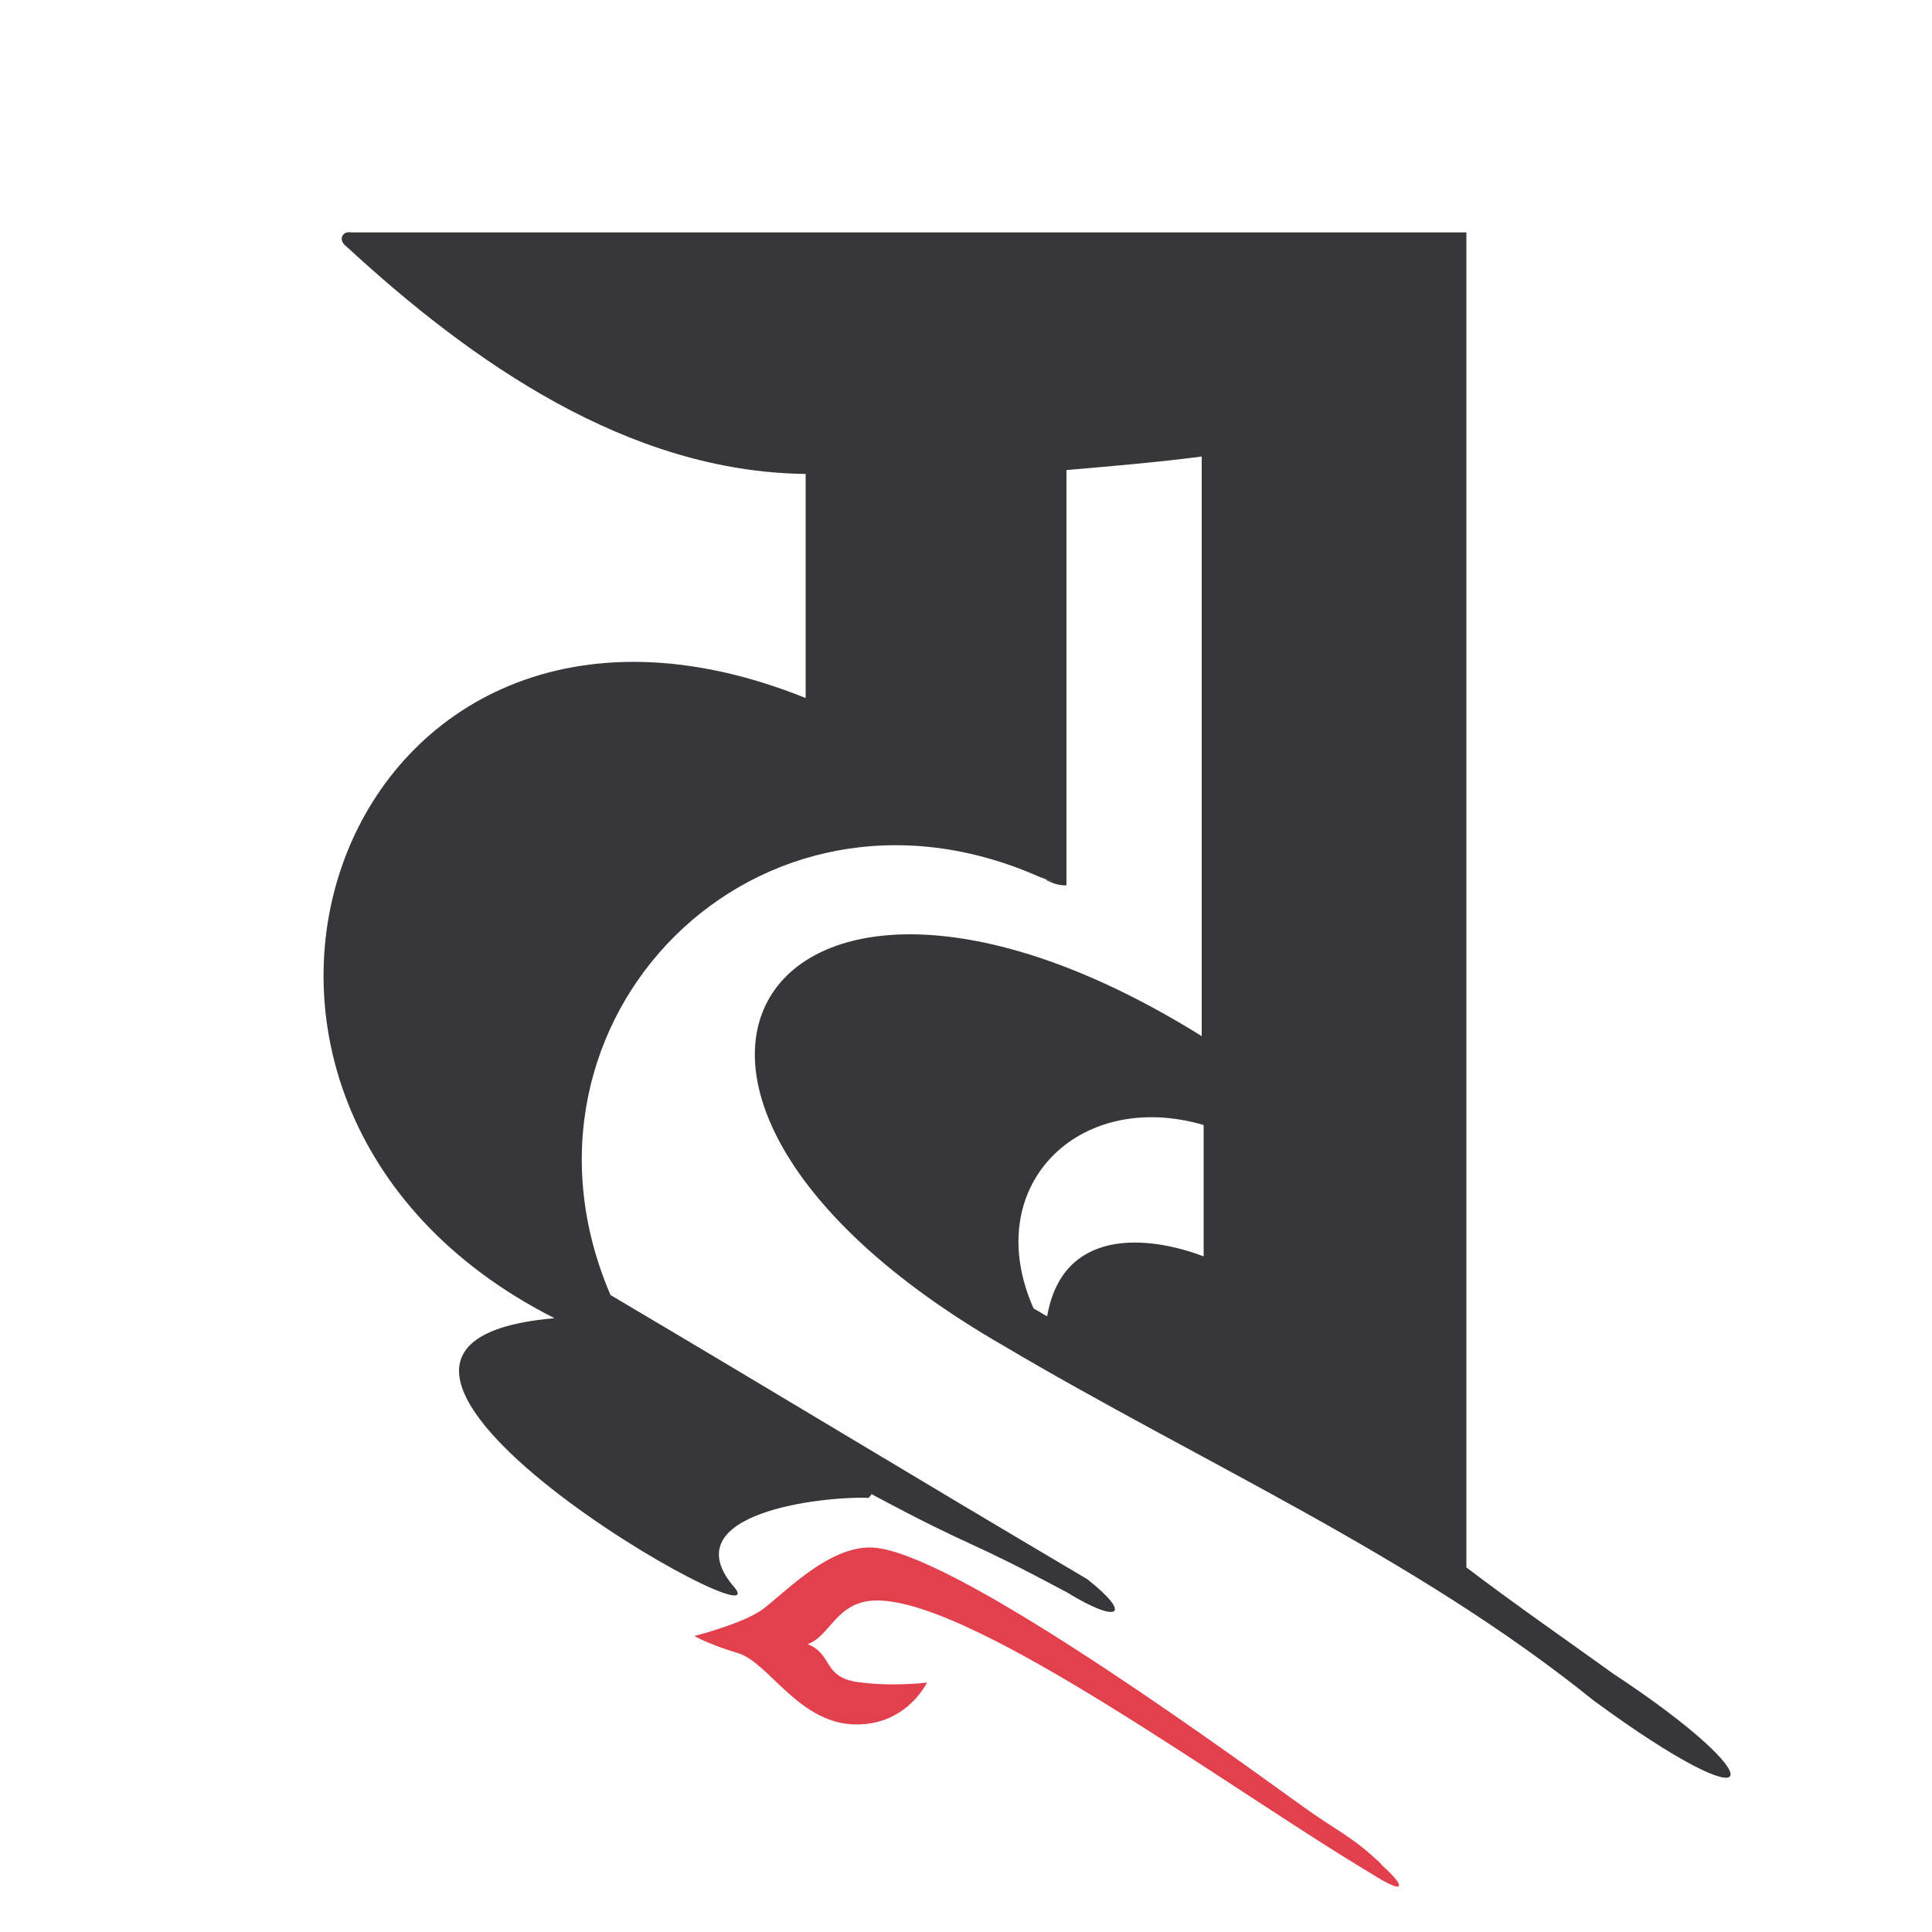 <?xml version="1.0" encoding="UTF-8"?>
<svg id="Layer_3" data-name="Layer 3" xmlns="http://www.w3.org/2000/svg" viewBox="0 0 100 100">
  <defs>
    <style>
      .cls-1 {
        fill: #37373a;
      }

      .cls-1, .cls-2 {
        stroke-width: 0px;
      }

      .cls-2 {
        fill: #e2404d;
      }
    </style>
  </defs>
  <path class="cls-2" d="m71.51,96.5c-1.57-1.5-2.24-1.67-4.12-3.03-5.59-4.04-18.38-13.21-22.25-13.37-2.31-.1-4.71,2.54-5.74,3.25-1.03.71-3.46,1.33-3.46,1.33,0,0,.74.43,2.27.89,1.54.46,3.08,3.52,5.88,3.68,2.8.15,3.89-2.16,3.89-2.16,0,0-1.81.23-3.61-.03-1.8-.27-1.25-1.44-2.57-1.96,1.21-.42,1.49-2.28,3.63-2.26,5.15.04,18.41,9.9,25.67,14.21-.08-.05,1.16.76,1.3.57.15-.19-.96-1.16-.9-1.1"/>
  <path class="cls-1" d="m83.5,86.63c-2.5-1.8-5.1-3.6-7.6-5.5V25.83h0v-13.8H18.2c-.5-.1-.7.4-.3.7,6.5,6,14.6,11.7,23.8,11.8v11.6c-24.1-9.7-35.1,20.9-13,32.1-16.1,1.4,12.6,17.5,9.2,13.8-3-3.7,4.6-4.6,7.1-4.5-.1,0,.1-.1.1-.2,5.6,3,4.56,2.11,10.16,5.11,2.6,1.6,3.42,1.2,1.02-.7-10.15-6-14.38-8.61-24.68-14.71-6.1-14.2,7.6-28.2,22.3-21.6-.2-.1.5.2.6.2-.1,0-.3-.1-.4-.1.4.2.7.3,1.1.3v-21.5c2.3-.2,4.7-.4,7-.7v30c-22.3-13.9-33.5,2.6-10.3,16,10.3,6.1,21.3,10.9,30.6,18.4,9,6.6,9.5,4.2,1-1.4h0Zm-21.2-21.7v.1c-2.9-1.1-7.3-1.5-8.1,3.1-.2-.1-.5-.3-.7-.4-2.8-6.3,2.3-11.4,8.8-9.5v6.7Z"/>
</svg>